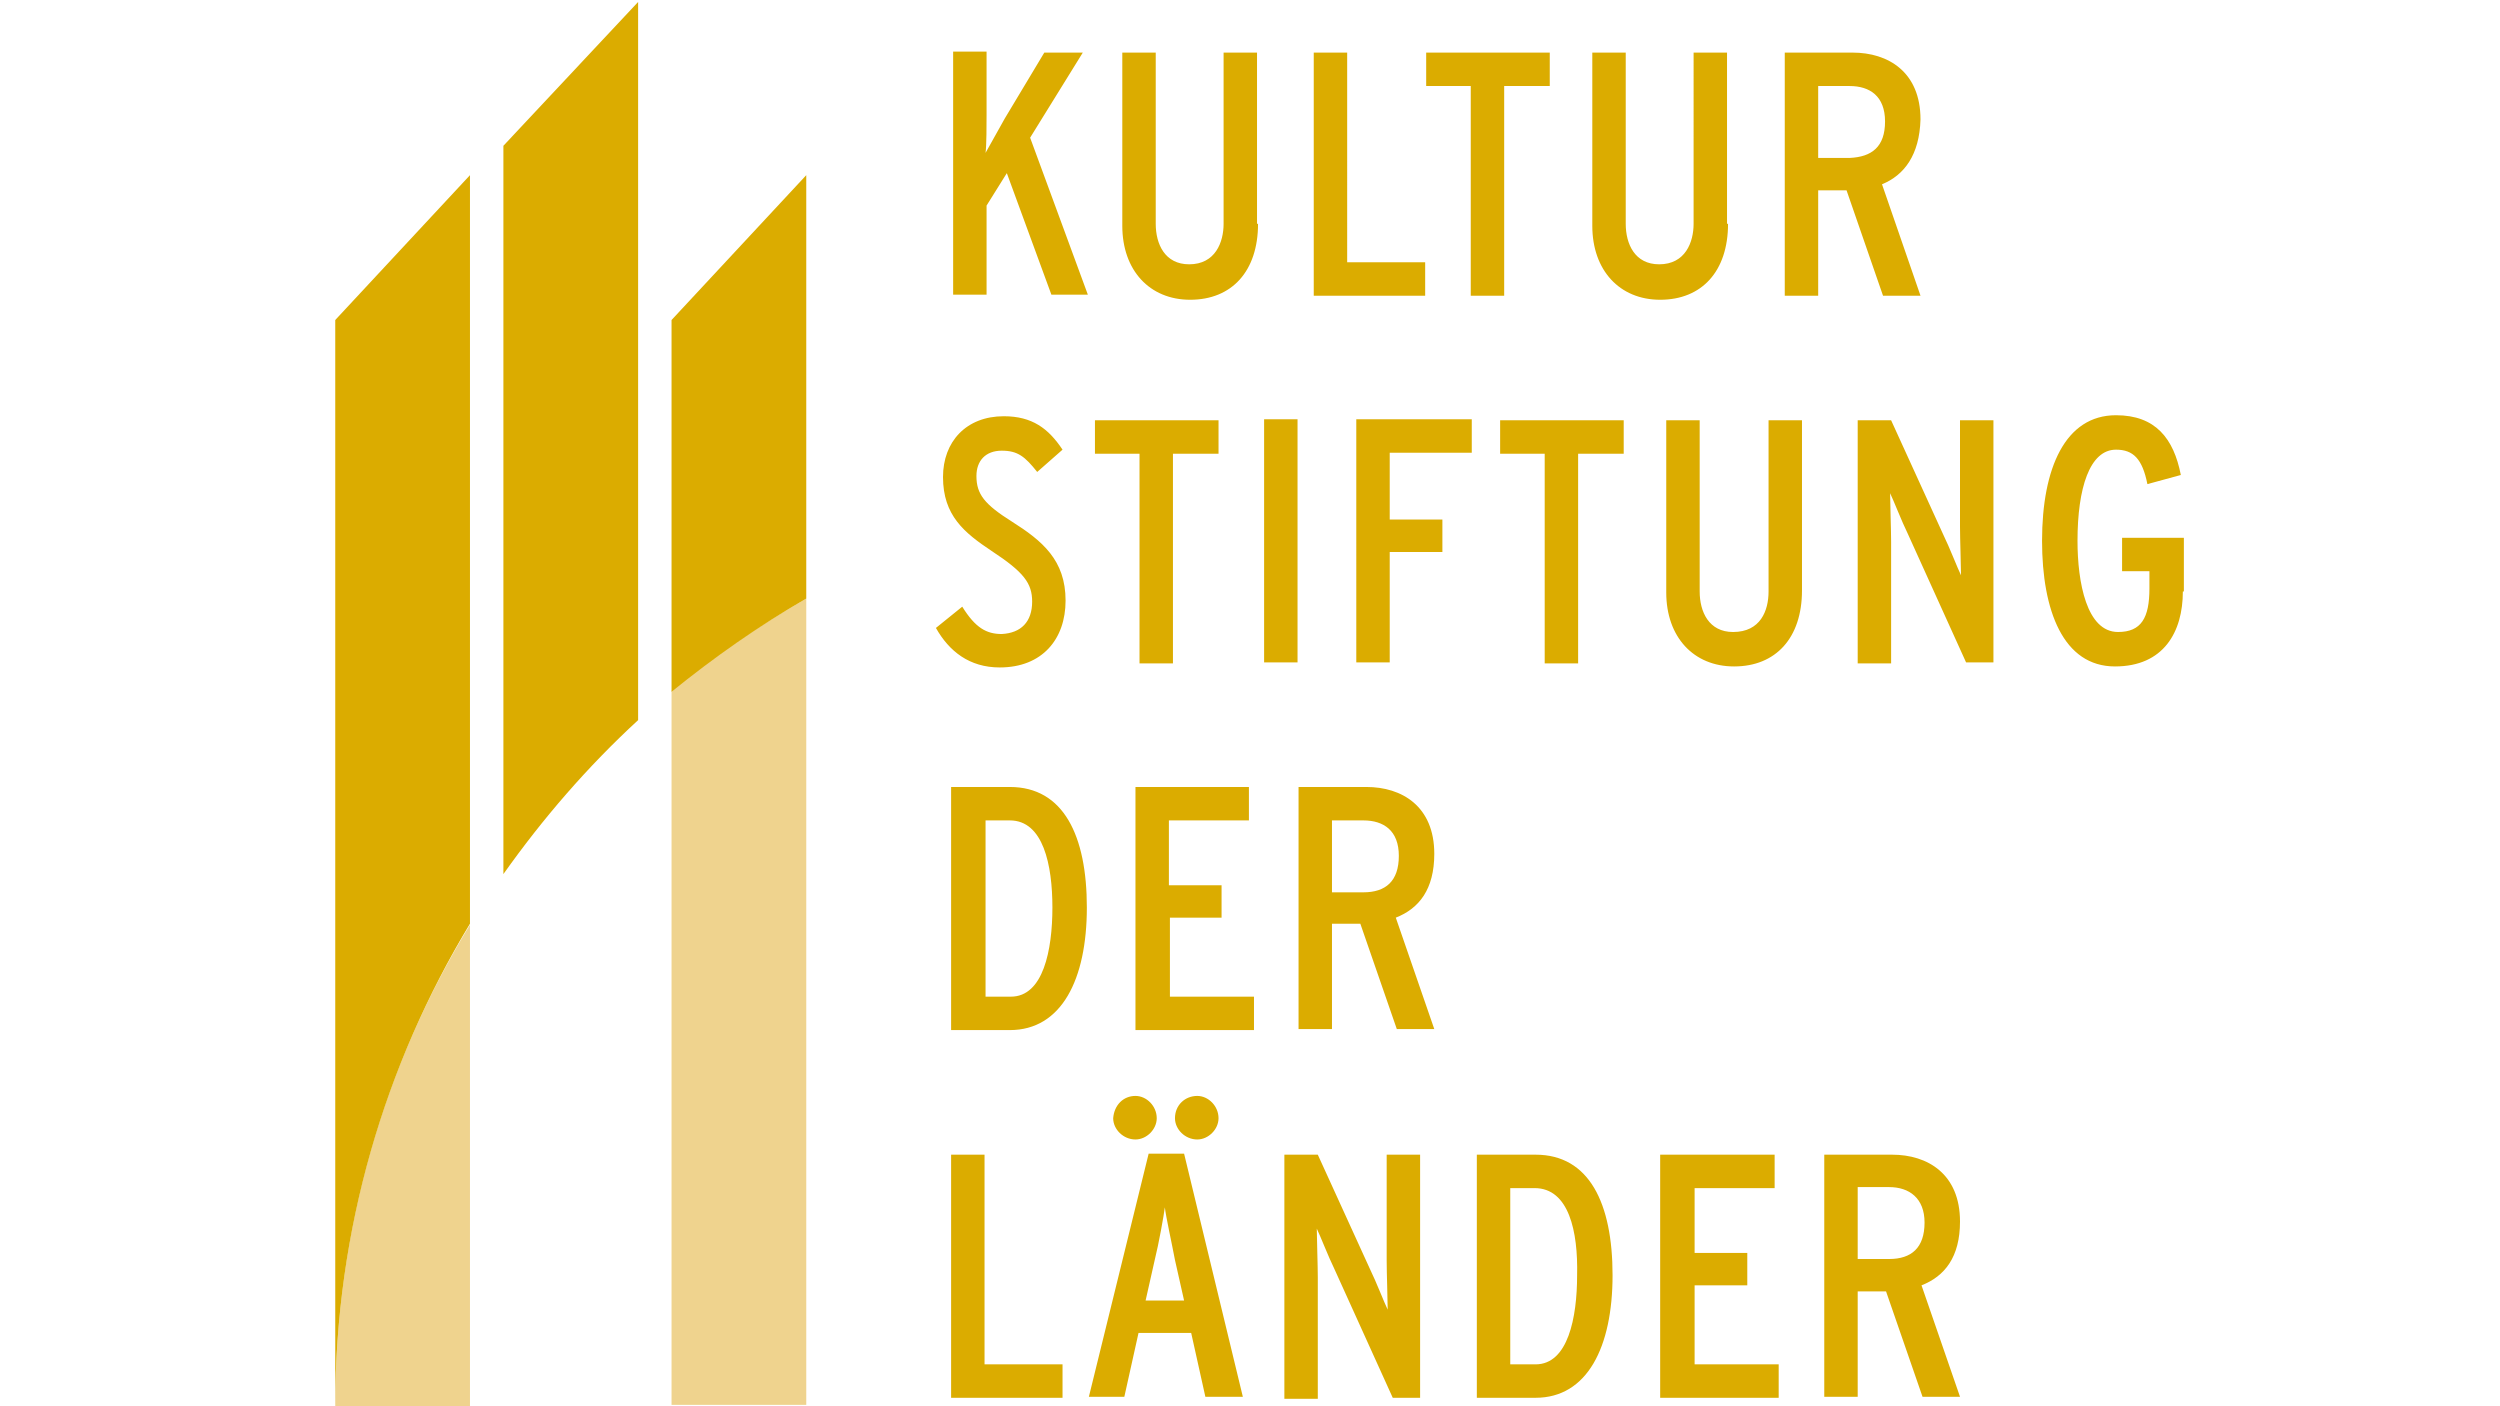 <?xml version="1.0" encoding="UTF-8"?>
<!DOCTYPE svg PUBLIC "-//W3C//DTD SVG 1.1//EN" "http://www.w3.org/Graphics/SVG/1.1/DTD/svg11.dtd">
<svg version="1.1" xmlns="http://www.w3.org/2000/svg" xmlns:xlink="http://www.w3.org/1999/xlink" xmlns:a="http://ns.adobe.com/AdobeSVGViewerExtensions/3.0/" x="0px" y="0px" width="1920px" height="1080px" viewBox="-257.469 -1.5 1920 1080" enable-background="new -257.469 -1.5 1920 1080" xml:space="preserve">
<defs>
</defs>
<path fill="#DBAC00" d="M1193.357,910.188h-24.117v55.232h24.117c17.114,0,27.228-8.557,27.228-28.004  C1220.585,918.744,1208.916,910.188,1193.357,910.188 M921.079,910.964h-18.67v135.362h19.447c24.895,0,31.896-35.784,31.896-68.458  C954.53,944.417,947.529,910.964,921.079,910.964 M550.78,695.476c0-32.672-7.002-66.901-32.672-66.901h-18.672v135.359h19.449  C543.778,763.934,550.78,728.149,550.78,695.476 M629.353,966.197l-7.002,31.119h29.562l-7.002-31.119  c-2.333-12.445-7.001-33.45-7.778-40.449C636.353,931.97,632.464,953.752,629.353,966.197 M789.607,628.574h-24.116v55.232h24.116  c17.114,0,27.229-8.557,27.229-28.006C816.836,636.353,805.166,628.574,789.607,628.574 M1190.246,91.796  c0-19.448-11.669-27.228-27.229-27.228H1138.9v55.234h24.116C1180.132,119.024,1190.246,111.245,1190.246,91.796 M1418.96,452.759  c0,31.118-14.782,57.568-52.123,57.568c-39.674,0-56.011-42.788-56.011-96.464c0-56.013,17.893-96.464,56.79-96.464  c30.339,0,44.343,17.891,49.787,45.897l-25.673,7.002c-3.889-19.448-10.889-26.45-24.116-26.45  c-20.225,0-29.562,29.562-29.562,70.015c0,31.896,7.002,70.014,31.118,70.014c17.894,0,24.116-10.892,24.116-33.451v-13.225h-21.004  v-25.672h47.455v41.23H1418.96z M1273.485,507.215h-21.005l-45.12-99.576c-3.89-7.779-10.892-25.672-13.226-30.339  c0,7.002,0.779,28.006,0.779,37.341v93.352h-25.672V321.289h25.672l40.451,88.684c3.891,7.78,10.892,25.672,13.225,30.34  c0-7.002-0.777-28.005-0.777-37.341v-81.684h25.673V507.215z M1187.912,140.029l29.562,85.573h-28.784l-28.005-80.905H1138.9v80.905  h-25.671V38.897h52.123c27.228,0,52.12,14.781,52.12,51.344C1216.694,117.469,1205.026,133.027,1187.912,140.029 M1100.783,452.759  V321.289h25.671v130.693c0,36.563-20.225,58.346-52.12,58.346c-31.118,0-52.124-22.561-52.124-56.79V321.289h25.673v131.471  c0,15.56,7.001,31.118,25.672,31.118C1094.559,483.877,1100.783,467.54,1100.783,452.759 M1069.665,170.368  c0,36.563-20.226,58.346-52.121,58.346c-31.118,0-52.122-22.562-52.122-56.79V38.897h25.672v131.471  c0,15.559,7,31.118,25.671,31.118c20.227,0,26.451-17.114,26.451-31.118V38.897h25.672v131.471H1069.665z M931.971,64.568h-34.23  v161.033h-25.672V64.568H837.84V38.897h94.908v25.671H931.971z M837.062,225.602h-85.573V38.897h25.672V199.93h59.901V225.602z   M739.819,602.901h52.122c27.228,0,52.121,14.781,52.121,51.345c0,27.228-11.668,42.009-29.562,49.01l29.562,85.573H815.28  l-28.007-80.906h-21.782v80.906h-25.672V602.901L739.819,602.901z M739.041,507.215H713.37V320.51h25.671V507.215z M583.454,321.289  h94.909v25.671h-35.007v161.033h-25.673V346.959h-34.229V321.289z M578.786,1071.22l45.899-186.705h27.228l45.121,186.705h-28.785  l-10.89-49.01h-40.453l-10.891,49.01H578.786z M577.229,695.476c0,55.233-19.448,94.131-59.122,94.131h-45.122V602.901h45.122  C559.338,602.901,577.229,640.244,577.229,695.476 M533.666,104.243l44.342,120.581h-28.006l-34.229-93.354l-15.559,24.895v68.459  h-25.672V38.119h25.672v48.232c0,7.001,0,24.116-0.779,29.562c3.112-5.445,10.892-19.449,14.783-26.45l30.339-50.565h29.562  L533.666,104.243z M535.222,460.54c0-14.003-6.225-22.56-31.118-38.897c-21.003-14.003-37.34-27.229-37.34-56.79  c0-27.229,17.893-46.676,46.676-46.676c21.783,0,34.229,9.335,45.12,25.672l-19.448,17.115  c-9.335-11.669-14.781-16.337-27.228-16.337c-12.448,0-19.448,7.779-19.448,19.449c0,14.002,6.223,21.781,27.227,35.007  c23.338,14.781,41.232,29.561,41.232,60.678c0,29.562-17.894,51.345-50.567,51.345c-23.337,0-38.897-12.448-49.01-30.339  l20.227-16.337c10.112,16.337,18.67,21.004,30.339,21.004C526.664,484.656,535.222,476.098,535.222,460.54 M472.986,885.294h25.672  v161.032h59.901v25.673h-85.573V885.294z M662.026,840.172c8.558,0,16.337,7.778,16.337,17.115c0,8.558-7.779,16.336-16.337,16.336  c-9.336,0-17.115-7.778-17.115-16.336C644.911,847.174,652.69,840.172,662.026,840.172 M614.572,840.172  c8.557,0,16.336,7.778,16.336,17.115c0,8.558-7.779,16.336-16.336,16.336c-9.335,0-17.115-7.778-17.115-16.336  C598.235,847.174,605.237,840.172,614.572,840.172 M641.021,703.256v60.678h64.569v25.673h-91.019V602.901h87.129v25.673h-61.459  v49.788h40.454v24.894H641.021L641.021,703.256z M728.929,885.294H754.6l40.453,88.684c3.891,7.78,10.892,25.673,13.226,30.341  c0-7.002-0.779-28.007-0.779-37.342v-81.683h25.673v186.705h-21.005l-45.119-99.575c-3.891-7.78-10.892-25.673-13.225-30.343  c0,7.004,0.776,28.007,0.776,37.342v93.354h-25.671V885.294z M809.834,346.182v51.344h40.453v24.894h-40.453v84.795h-25.672V320.51  h88.685v25.672H809.834z M876.736,885.294h45.12c41.23,0,59.124,37.341,59.124,92.574s-19.448,94.131-59.124,94.131h-45.12V885.294z   M954.53,346.959v161.033h-25.672V346.959H894.63v-25.671h94.907v25.671H954.53z M1018.321,885.294h87.129v25.67h-61.458v49.789  h40.454v24.896h-40.454v60.678h64.569v25.673h-91.018V885.294H1018.321z M1143.57,885.294h52.121  c27.228,0,52.121,14.781,52.121,51.343c0,27.229-11.668,42.009-29.562,49.012l29.562,85.571h-28.784l-28.005-80.906h-21.783v80.906  h-25.67V885.294L1143.57,885.294z M708.701,170.368c0,36.563-20.227,58.346-52.121,58.346c-31.118,0-52.123-22.562-52.123-56.79  V38.897h25.673v131.471c0,15.559,7.002,31.118,25.671,31.118c20.227,0,26.45-17.114,26.45-31.118V38.897h25.672v131.471H708.701z"/>
<path fill="#EFD38E" d="M103.466,708.7C37.341,816.836,0,942.86,0,1079h103.466V708.7z"/>
<path fill="#EFD38E" d="M361.741,458.205c-36.562,21.005-71.569,44.342-103.466,70.793v548.445h103.466V458.205z"/>
<path fill="#DBAC00" d="M232.604,551.559V0L129.138,110.467l0,0v559.335C159.477,627.018,193.707,587.343,232.604,551.559z"/>
<path fill="#DBAC00" d="M361.741,458.205V133.027L258.275,244.272v285.503C290.949,503.326,325.178,479.21,361.741,458.205z"/>
<path fill="#DBAC00" d="M103.466,133.027L0,244.272v833.951c0-135.362,38.12-262.166,103.466-370.3V133.027z"/>
</svg>
